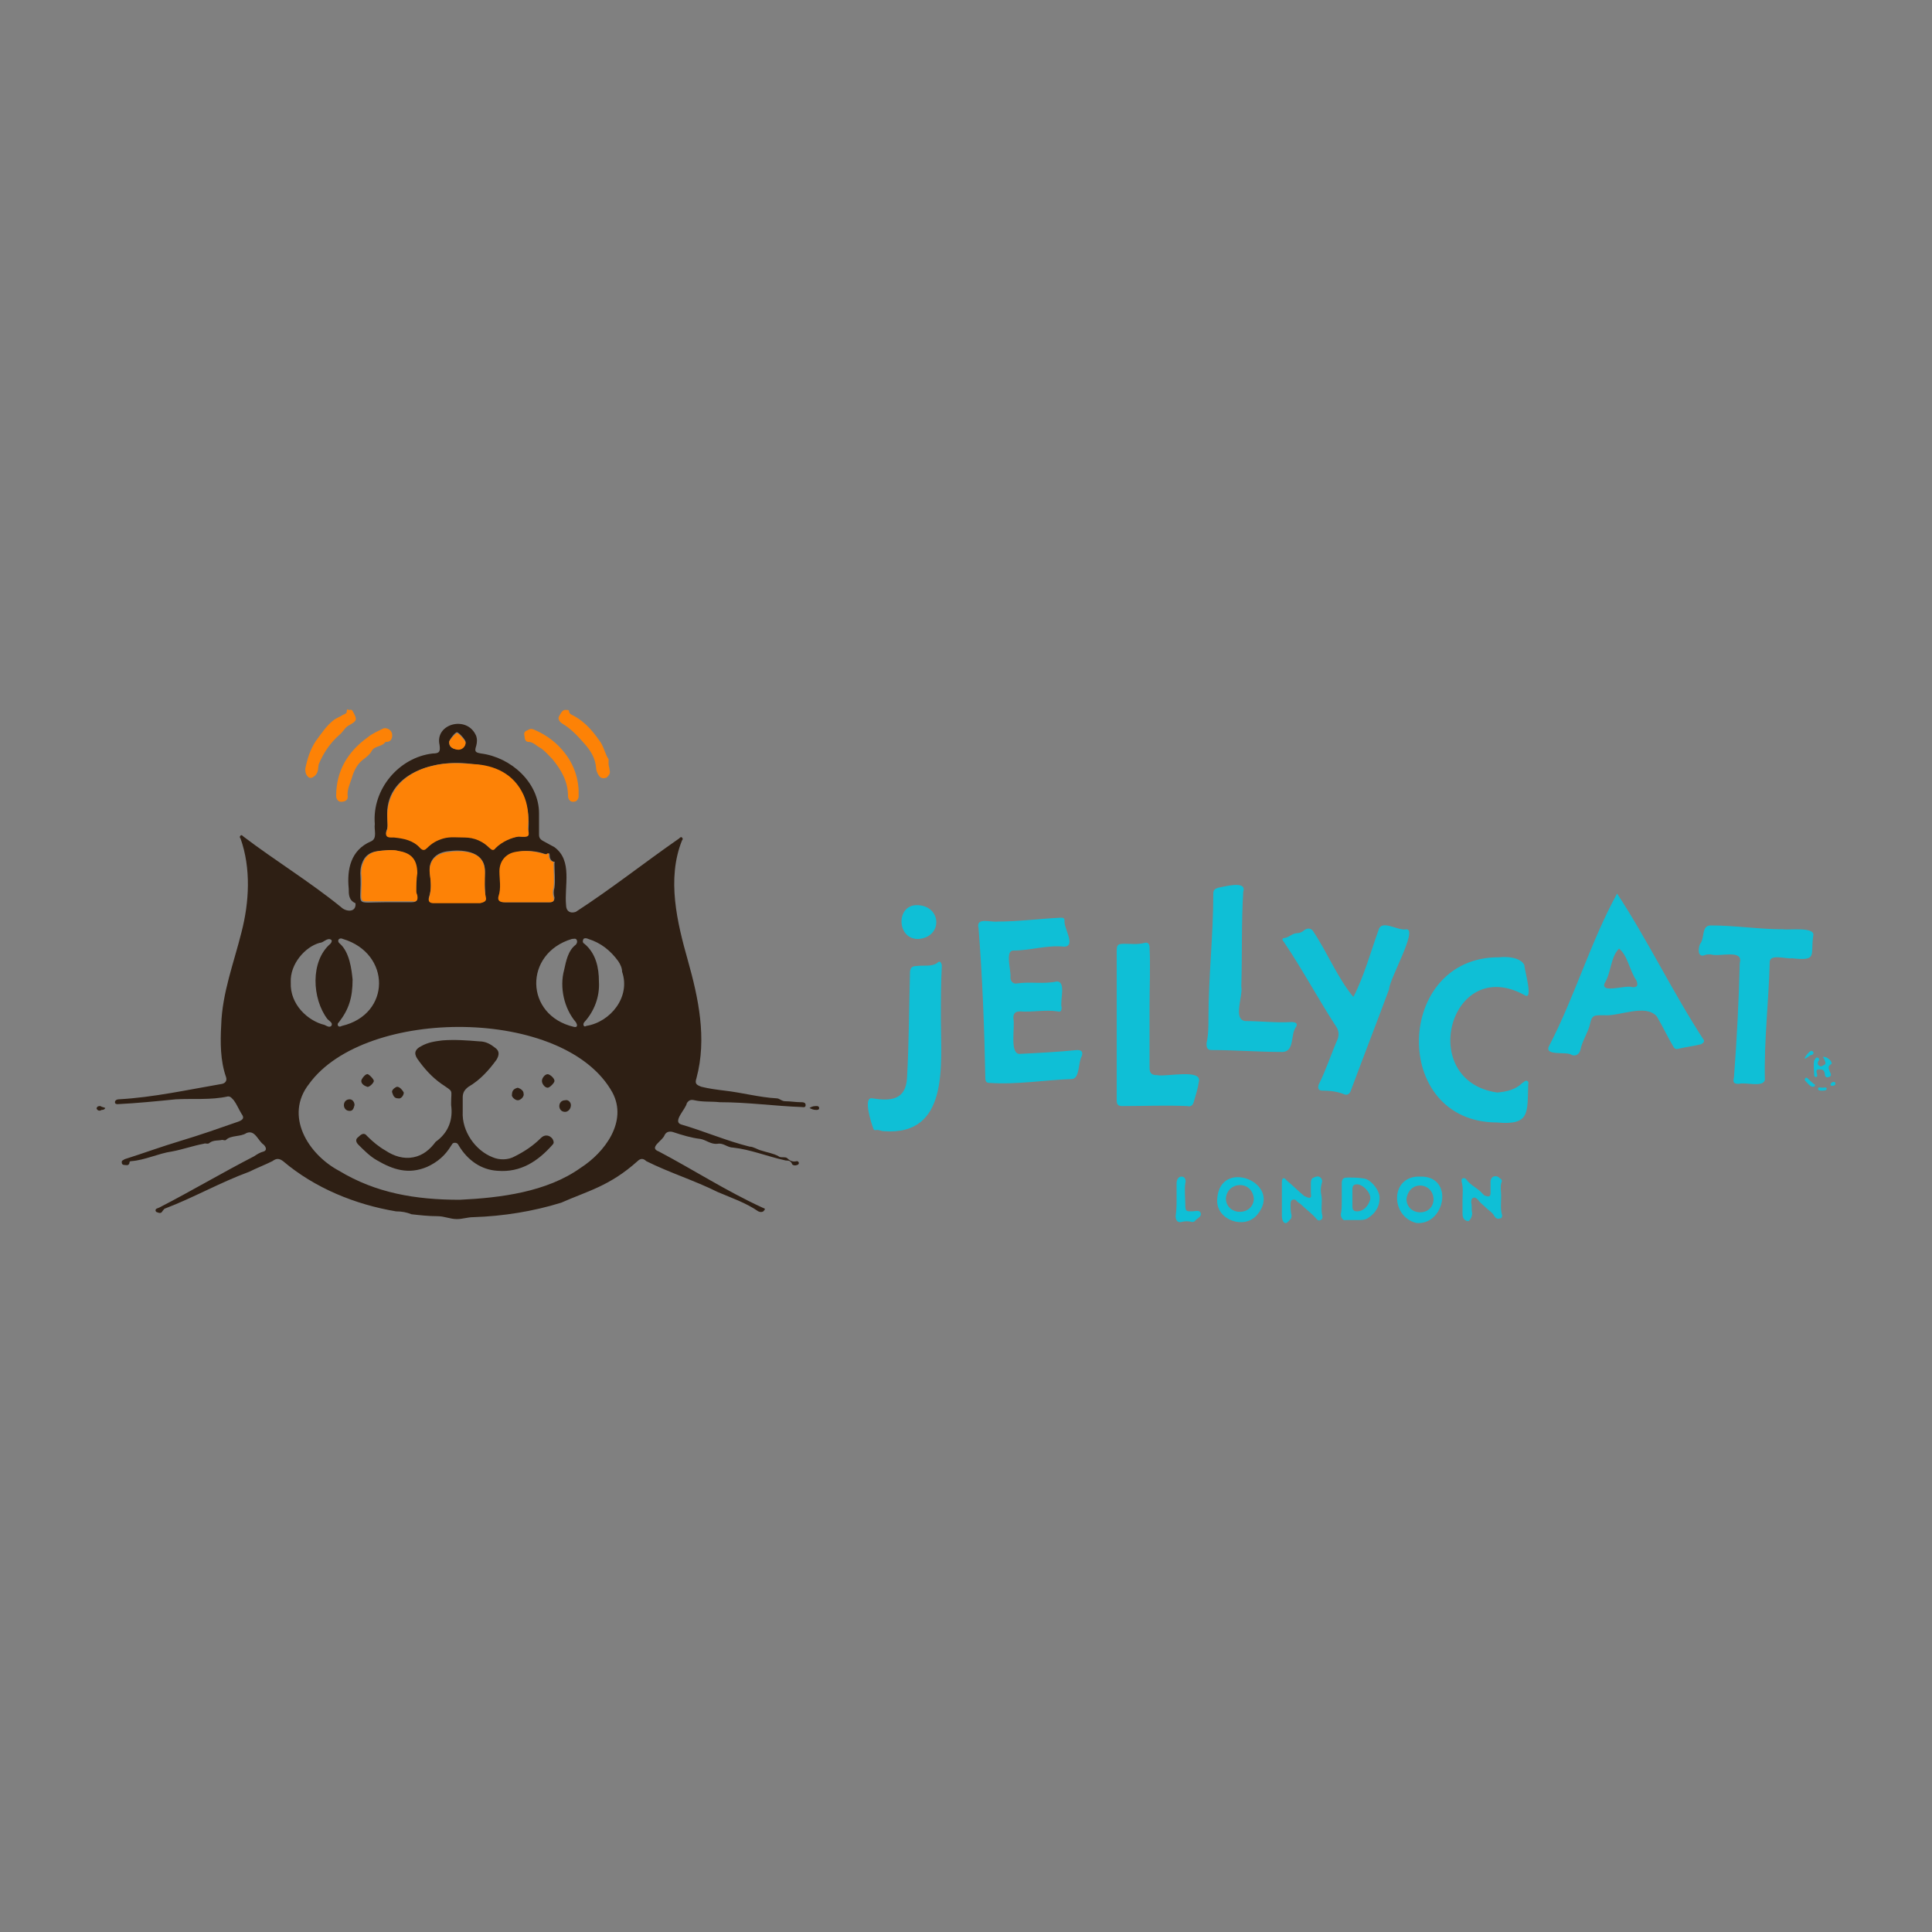 <?xml version="1.0" encoding="utf-8"?>
<!-- Generator: Adobe Illustrator 28.1.0, SVG Export Plug-In . SVG Version: 6.00 Build 0)  -->
<svg version="1.1" id="Layer_1" xmlns="http://www.w3.org/2000/svg" xmlns:xlink="http://www.w3.org/1999/xlink" x="0px" y="0px"
	 viewBox="0 0 200 200" style="enable-background:new 0 0 200 200;" xml:space="preserve">
<rect x="0" y="0" width="200" height="200" fill="#808080" stroke="none"/>
<style type="text/css">
	.st0{fill:#2E1F14;}
	.st1{fill:#0FBFD6;}
	.st2{fill:#FD8206;}
	.st3{fill:#FEFEFE;}
</style>
<g>
	<path class="st0" d="M36.1,92c-0.2-2,0.2-4,2.3-4.9c0.7-0.3,0.3-1.2,0.4-1.8c-0.3-3.6,2.5-6.9,6-7.3c0.7,0,0.8-0.2,0.7-0.9
		c-0.5-2.2,2.9-3.1,3.8-0.9c0.1,0.3,0.1,0.6,0,1c-0.2,0.6-0.1,0.7,0.5,0.8c3.1,0.4,6,3,6,6.2c0,0.7,0,1.5,0,2.2
		c0,0.3,0.1,0.5,0.5,0.7c0.4,0.2,0.7,0.4,1.1,0.6c1.9,1.4,1,4,1.2,6c0,0.6,0.4,0.9,1,0.7c3.7-2.4,7.1-5.1,10.7-7.6
		c0.1-0.1,0.2-0.2,0.3-0.1c0.1,0.1,0.1,0.2,0,0.3c-1.6,4-0.5,8.5,0.6,12.4c1.1,3.9,2,8.1,0.9,12.2c-0.2,0.6,0,0.7,0.5,0.9
		c0.8,0.2,1.6,0.3,2.4,0.4c1.8,0.2,3.6,0.7,5.4,0.8c0.3,0,0.5,0.3,0.9,0.3c0.5,0,1.1,0.1,1.6,0.1c0.2,0,0.5,0,0.5,0.3
		c0,0.3-0.3,0.2-0.4,0.2c-2.8-0.1-5.6-0.5-8.5-0.5c-0.9-0.1-1.7,0-2.6-0.2c-0.4-0.1-0.6,0-0.8,0.3c-0.1,0.6-1.5,1.9-0.6,2.2
		c2.4,0.7,4.7,1.7,7.1,2.3c0.4,0,0.8,0.3,1.2,0.4c0.6,0.2,1.3,0.3,1.8,0.6c0.1,0.1,0.3,0.1,0.5,0.1c0.1,0,0.3,0,0.4,0.1
		c0.3,0.3,0.6,0.4,1,0.3c0.1,0,0.2,0.1,0.2,0.2c0,0.1-0.1,0.2-0.2,0.2c-0.2,0.1-0.5,0-0.5-0.1c-0.2-0.5-0.6-0.3-0.8-0.4
		c-1.8-0.4-3.5-1.1-5.3-1.3c-0.6,0-1-0.5-1.6-0.4c-0.7,0.1-1.2-0.4-1.8-0.5c-0.9-0.1-1.9-0.4-2.8-0.7c-0.3-0.1-0.7-0.1-0.9,0.3
		c-0.2,0.6-1.7,1.3-0.6,1.7c3.6,1.9,7,4.1,10.7,5.8c0.2,0.1,0.4,0.1,0.2,0.3c-0.1,0.2-0.4,0.2-0.6,0.1c-1.3-0.9-2.8-1.4-4.2-2
		c-2.4-1.2-5-2-7.4-3.2c-0.3-0.3-0.6-0.3-0.9,0c-2.9,2.6-5.2,3.1-7.9,4.3c-2.9,0.9-6,1.4-9.1,1.5c-0.6,0-1.1,0.2-1.7,0.2
		c-0.7,0-1.3-0.3-2-0.3c-0.9,0-1.8-0.1-2.7-0.2c-0.5-0.2-1-0.3-1.6-0.3c-4.2-0.7-8.4-2.4-11.7-5.2c-0.4-0.3-0.7-0.3-1.1,0
		c-0.8,0.4-1.6,0.7-2.4,1.1c-3,1.1-5.8,2.7-8.7,3.8c-0.1,0-0.2,0.2-0.3,0.3c-0.1,0.2-0.3,0.2-0.5,0.1c-0.1,0-0.2-0.1-0.2-0.2
		c0-0.2,0.2-0.2,0.4-0.3c3.3-1.7,6.5-3.6,9.8-5.3c0.3-0.2,0.6-0.4,1-0.5c0.3-0.1,0.3-0.4,0-0.7c-0.6-0.4-0.9-1.6-1.8-1.2
		c-0.6,0.4-1.6,0.2-2.1,0.7c-0.1,0.1-0.3,0-0.4,0c-0.4,0.1-0.9,0-1.3,0.3c-0.2,0.2-0.4,0-0.6,0.1c-1.1,0.2-2.2,0.6-3.3,0.8
		c-1.4,0.2-2.8,0.9-4.2,1c-0.2,0-0.2,0.1-0.2,0.2c-0.1,0.3-0.3,0.2-0.5,0.2c-0.2,0-0.3-0.1-0.3-0.3c0-0.2,0.2-0.2,0.3-0.3
		c1.9-0.6,3.8-1.3,5.8-1.9c2-0.6,4-1.3,6-2c0.5-0.2,0.6-0.4,0.3-0.8c-0.3-0.5-0.5-1-0.8-1.4c-0.2-0.2-0.3-0.4-0.6-0.4
		c-1.8,0.4-3.6,0.2-5.4,0.3c-2,0.2-4,0.4-6,0.5c-0.1,0-0.3,0-0.3-0.2c0-0.2,0.2-0.3,0.4-0.3c3.6-0.2,7.2-1,10.7-1.6
		c0.4-0.1,0.5-0.4,0.4-0.7c-0.6-1.7-0.6-3.6-0.5-5.4c0.1-3.3,1.3-6.4,2.1-9.6c0.8-3.1,1-6.6-0.1-9.7c-0.1-0.1-0.1-0.2,0-0.3
		c0.1-0.1,0.2,0,0.3,0.1c3.3,2.5,6.9,4.7,10.1,7.3c0.5,0.5,1.6,0.6,1.5-0.4C36.1,93.2,36.1,92.6,36.1,92C36.1,92,36.1,92,36.1,92z
		 M47.6,124.2c4.2-0.2,9-0.8,12.5-3.3c2.5-1.6,4.9-4.8,3.3-7.8c-4.9-8.9-25.6-8.9-31.4-0.9c-2.6,3.3-0.1,7.3,3.1,9
		C38.9,123.5,43,124.2,47.6,124.2z M53.6,86.6c1.1,0,1.2,0,1.1-0.6c0.3-3.9-1.8-6.6-5.8-6.9c-3.7-0.6-9.2,0.9-8.8,5.6
		c0,0.4,0.1,0.9-0.1,1.3c-0.1,0.4,0,0.6,0.5,0.6c1.1,0,2.2,0.3,3,1.1c0.3,0.3,0.5,0.2,0.7,0c0.5-0.5,1-0.8,1.7-1
		c1.6-0.3,3.5-0.3,4.7,1c0.2,0.2,0.4,0.3,0.6,0C52,87,52.9,86.7,53.6,86.6z M36.5,101.4c0,1.9-0.4,3.1-1.4,4.4
		c-0.1,0.1-0.2,0.2-0.1,0.4c0.1,0.1,0.2,0.1,0.4,0c5.1-1.2,5.1-7.5,0.1-9c-0.4-0.2-0.7,0.2-0.3,0.5C36.2,98.6,36.4,100.4,36.5,101.4
		z M59.4,106.3c0.4,0.1,0.4-0.2,0.2-0.5c-1.2-1.4-1.7-3.6-1.2-5.4c0.2-0.9,0.4-2,1.2-2.6c0.1-0.1,0.2-0.3,0.1-0.5
		c-0.1-0.2-0.3-0.1-0.5-0.1C54.2,98.7,54.3,105.1,59.4,106.3z M30.1,101.7c-0.1,2.3,1.8,4,3.5,4.4c0.2,0.1,0.5,0.3,0.7,0.1
		c0.2-0.3-0.2-0.5-0.4-0.7c-1.6-2.1-1.8-6,0.3-7.8c0.1-0.1,0.2-0.3,0.1-0.4c-0.4-0.3-0.8,0.3-1.2,0.3C31.6,98,30,99.8,30.1,101.7z
		 M62,101.6c0.1,1.6-0.5,3.1-1.5,4.2c-0.2,0.2-0.1,0.6,0.2,0.4c2.5-0.4,4.6-3,3.7-5.6c0-0.4-0.2-0.8-0.4-1.1
		c-0.8-1.1-1.8-1.9-3.1-2.3c-0.2-0.1-0.4-0.1-0.5,0c-0.1,0.2-0.1,0.4,0.1,0.5C61.7,98.7,62,100.2,62,101.6z M54.5,93.4
		C54.5,93.4,54.5,93.4,54.5,93.4c0.8,0,1.6,0,2.4,0c0.4,0,0.5-0.2,0.5-0.5c-0.1-0.3-0.1-0.7,0-1c0.1-0.8,0-1.7,0-2.5
		c0-0.1,0.1-0.2-0.1-0.2c-0.3-0.1-0.4-0.4-0.4-0.7c0-0.2-0.1-0.2-0.2-0.1c-0.1,0.1-0.2,0-0.3,0c-1.6-0.6-4.7-0.5-4.6,1.8
		c0,0.9,0.2,1.7-0.1,2.6c-0.1,0.4,0.1,0.6,0.6,0.6C52.9,93.4,53.7,93.4,54.5,93.4z M40.1,93.4C40.1,93.4,40.1,93.4,40.1,93.4
		c0.8,0,1.7,0,2.5,0c0.5,0,0.7-0.2,0.5-0.7c-0.2-0.7,0-1.5,0-2.3c0-1.5-0.7-2.1-1.9-2.3c-0.3-0.1-0.7-0.1-1-0.1
		c-0.9,0.1-1.9,0-2.5,0.9c-0.3,0.5-0.4,1-0.4,1.5C37.5,94,36.4,93.4,40.1,93.4z M47.3,93.4C47.3,93.4,47.3,93.4,47.3,93.4
		c4,0,2.7,0.6,2.9-3.1c0.1-2.1-2.1-2.4-3.7-2.2c-1.3,0.1-2.2,0.9-2,2.3c0.1,0.8,0.2,1.6-0.1,2.5c-0.1,0.4,0.2,0.5,0.5,0.5
		C45.7,93.4,46.5,93.4,47.3,93.4z M46.5,76.8c-0.1,1,1.7,1,1.7,0c0-0.2-0.7-1-0.9-1C47.1,75.8,46.5,76.6,46.5,76.8z"/>
	<path class="st1" d="M103.3,95.4c2.1,0,4.4-0.3,6.5-0.4c0.2,0,0.4,0,0.4,0.3c-0.1,0.8,1.2,2.6,0,2.7c-1.8-0.2-3.5,0.4-5.3,0.4
		c-0.9,0-0.2,2.1-0.3,2.8c0,0.4,0.3,0.7,0.7,0.6c1.4-0.2,2.7,0.1,4.1-0.2c1,0,0.3,2,0.5,2.7c0,0.3-0.1,0.5-0.4,0.4
		c-1.3-0.2-2.6,0.1-3.9,0c-0.5,0-0.7,0.2-0.7,0.7c0.2,0.9-0.4,3.6,0.6,3.7c2-0.1,4-0.2,6-0.4c0.5,0,0.6,0.2,0.5,0.6
		c-0.4,0.6-0.2,2.3-1,2.4c-2.9,0.1-5.7,0.6-8.6,0.4c-0.3,0-0.4-0.2-0.4-0.5c-0.1-5.2-0.3-10.4-0.7-15.5
		C101,94.9,102.5,95.5,103.3,95.4z"/>
	<path class="st1" d="M176.4,107.7c0,0.3-0.2,0.3-0.3,0.4c-0.8,0.2-1.7,0.3-2.5,0.5c-0.2,0-0.3-0.1-0.4-0.3c-0.6-1-1.1-2.1-1.7-3.1
		c-1.2-1.3-3.8,0-5.4-0.1c-1,0-1.3-0.1-1.5,0.9c-0.2,0.9-0.8,1.7-1,2.7c-0.1,0.4-0.5,0.7-0.9,0.5c-0.5-0.4-3,0.2-2.3-1
		c2.6-5,4.3-10.8,7-15.7C170.5,97.2,173.2,102.8,176.4,107.7z M169,102.2c0.5,0,0.6-0.2,0.4-0.7c-0.7-1-0.9-2.6-1.8-3.3
		c-0.9,0.9-0.8,2.5-1.5,3.6C165.7,102.9,168.4,101.9,169,102.2z"/>
	<path class="st1" d="M155,116.2c-11.1,0-10.6-17.2,0.2-17.1c0.8-0.1,2.2,0,2.6,0.8c0,0.5,1,3.8,0,3.1c-7.7-4.2-11.2,8.9-2.8,10.1
		c1-0.1,1.9-0.3,2.6-1c0.2-0.1,0.3-0.3,0.5-0.2c0.2,0.1,0.1,0.3,0.1,0.4C158.1,115.2,158.4,116.5,155,116.2z"/>
	<path class="st1" d="M139.2,113.3c-0.7-0.3-1.5-0.4-2.3-0.4c-0.4,0-0.5-0.2-0.4-0.6c0.8-1.6,1.3-3.2,2-4.8c0.1-0.4,0.1-0.7-0.1-1.1
		c-1.9-2.9-3.6-6.1-5.5-8.9c-0.2-0.2-0.2-0.4,0.1-0.4c0.5-0.1,0.8-0.5,1.3-0.5c0.2,0,0.5-0.1,0.7-0.3c0.4-0.3,0.8-0.2,1,0.2
		c1.4,2.1,2.5,4.8,4.1,6.7c1.1-2.1,1.8-4.7,2.6-6.9c0.3-1.2,2,0.1,2.9-0.1c1.2,0-1.8,5.2-1.8,6.2c-1.3,3.5-2.7,7.1-4,10.6
		C139.7,113.2,139.5,113.4,139.2,113.3z"/>
	<path class="st1" d="M185.5,99.2c-0.6,0.1-2.3-0.5-2.3,0.4c-0.1,4.1-0.6,8.1-0.5,12.2c-0.2,0.8-2,0.2-2.7,0.4
		c-0.6,0-0.6-0.2-0.5-0.7c0.3-3.9,0.5-7.9,0.6-11.8c0.4-1.5-2.1-0.6-3-0.9c-0.3,0-0.5,0-0.7,0.1c-0.7,0.2-0.6-0.8-0.4-1.2
		c0.5-0.6,0.1-1.9,1.1-1.9c2.5,0,5,0.4,7.5,0.4c0.6,0.1,3.4-0.3,3.1,0.7C187.4,98.9,188.2,99.5,185.5,99.2z"/>
	<path class="st1" d="M125.1,105.4c0-4.3,0.5-8.6,0.5-12.9c0-0.4,0.2-0.5,0.5-0.6c0.6-0.1,3-0.8,2.6,0.4c-0.2,3.2-0.1,6.5-0.2,9.8
		c0.2,1-0.9,3.4,0.4,3.6c1.6,0,3.2,0.2,4.8,0.1c0.5,0,0.7,0.2,0.4,0.6c-0.5,0.8-0.1,2.4-1.3,2.5c-2.5,0-4.9-0.2-7.4-0.2
		c-0.5,0-0.5-0.4-0.5-0.7C125.1,107.1,125.1,106.2,125.1,105.4z"/>
	<path class="st1" d="M119,104.3c0,2.1,0,4.1,0,6.2c0,0.6,0.2,0.8,0.8,0.8c0.9,0.2,4.7-0.7,4.3,0.7c-0.1,0.7-0.3,1.3-0.5,2
		c-0.1,0.4-0.3,0.6-0.7,0.5c-2.2-0.1-4.5,0-6.7,0c-0.4,0-0.6-0.1-0.6-0.6c0-5.1,0-10.3,0-15.4c0-0.7,0.1-0.8,0.8-0.8
		c0.7,0,1.4,0.1,2.1-0.1c0.4-0.1,0.5,0.2,0.5,0.5C119.1,100,119,102.1,119,104.3z"/>
	<path class="st1" d="M97.4,105.5c0,4.7,0.9,12.1-5.9,11.6c-0.3,0-0.6-0.2-0.9-0.1c-0.1,0-0.2-0.1-0.2-0.2c-0.2-0.5-1.1-3.3-0.1-3.1
		c1.9,0.3,3.5,0.2,3.6-2.2c0.2-3.6,0.2-7.2,0.3-10.8c0-0.5,0.2-0.7,0.7-0.7c0.7-0.1,1.5,0.1,2.1-0.3c0.3-0.3,0.4-0.1,0.5,0.2
		C97.4,101.8,97.4,103.6,97.4,105.5z"/>
	<path class="st2" d="M59.9,81.8c0,0.2,0,0.5,0,0.7c-0.1,0.4-0.3,0.5-0.6,0.5c-0.3,0-0.5-0.3-0.5-0.6c0-1.5-0.7-2.7-1.6-3.8
		c-0.4-0.4-0.8-0.9-1.3-1.2c-0.4-0.2-0.7-0.6-1.2-0.6c-0.3,0-0.4-0.3-0.4-0.6c-0.1-0.3,0-0.5,0.3-0.6c0.2-0.1,0.3-0.2,0.6-0.1
		c1,0.4,1.9,1,2.6,1.7C59,78.4,59.8,79.9,59.9,81.8z"/>
	<path class="st1" d="M147,121.8c3.6-0.1,2.6,5.1-0.4,4.8C143.9,125.9,143.9,121.7,147,121.8z M145.6,124.1c0,1.8,2.7,1.9,2.8,0.1
		C148.4,122.4,145.9,122.1,145.6,124.1z"/>
	<path class="st1" d="M126,124.2c0.2-4.5,7-1.7,4.1,1.6C128.8,127.3,125.9,126.3,126,124.2z M126.9,124.1c0.1,1.8,2.8,1.8,2.9,0
		C129.6,122.1,127,122.3,126.9,124.1z"/>
	<path class="st2" d="M31.6,79.6c0.2-1,0.5-2,1.1-2.9c0.6-0.8,1.1-1.6,1.9-2.2c0.3-0.2,0.6-0.3,0.9-0.5c0.2-0.1,0.4-0.1,0.4-0.4
		c0-0.2,0.1-0.2,0.2-0.1c0.1,0,0.3-0.1,0.4,0.1c0.5,0.9,0.5,1-0.4,1.5c-0.4,0.2-0.6,0.7-1,1c-0.9,0.8-1.6,1.8-2.1,3
		c-0.1,0.4,0,0.7-0.3,1.1c-0.2,0.2-0.4,0.4-0.7,0.3C31.7,80.3,31.6,80,31.6,79.6z"/>
	<path class="st1" d="M132.7,124.1c0-0.6,0-1.2,0-1.7c0-0.1,0-0.3,0.1-0.4c0.2-0.1,0.3,0.1,0.4,0.2c0.6,0.5,1.2,1.1,1.8,1.6
		c0.2,0.1,0.4,0.2,0.6,0.2c0.2-0.1,0.1-0.3,0.1-0.5c0-0.3,0-0.7,0-1c0-0.2,0-0.5,0.3-0.6c0.2-0.1,0.5-0.2,0.7,0
		c0.2,0.2,0.2,0.4,0.1,0.7c-0.1,0.4-0.1,0.8,0,1.2c0.1,0.7-0.1,1.4,0.1,2.1c0,0.2,0,0.3-0.2,0.4c-0.2,0.1-0.3,0-0.4-0.1
		c-0.5-0.6-1.1-1-1.6-1.5c-0.1-0.1-0.3-0.2-0.4-0.3c-0.1-0.1-0.2-0.3-0.5-0.2c-0.2,0.1-0.2,0.3-0.2,0.5c0,0.4,0,0.8,0.1,1.1
		c0,0.1,0,0.3-0.1,0.4c-0.2,0.2-0.4,0.5-0.6,0.4c-0.2-0.1-0.3-0.4-0.3-0.7C132.7,125.3,132.7,124.7,132.7,124.1
		C132.7,124.1,132.7,124.1,132.7,124.1z"/>
	<path class="st1" d="M151.4,124.1c0-0.5,0.1-1.1-0.1-1.8c0-0.1,0-0.3,0.1-0.3c0.2-0.1,0.3,0,0.4,0.1c0.4,0.6,1.2,0.9,1.7,1.5
		c0.1,0.1,0.2,0.2,0.3,0.2c0.3,0.1,0.5,0.1,0.5-0.3c0-0.4,0-0.8,0-1.2c0-0.2,0.1-0.4,0.3-0.5c0.3-0.1,0.5,0,0.7,0.2
		c0.2,0.1,0.2,0.3,0.1,0.5c-0.1,0.4,0,0.9,0,1.3c0,0.7-0.1,1.4,0.1,2c0,0.1,0,0.2-0.1,0.3c-0.3,0.1-0.5,0.1-0.7-0.2
		c-0.2-0.4-0.6-0.6-0.9-0.9c-0.3-0.3-0.6-0.5-0.8-0.8c-0.1-0.1-0.3-0.3-0.5-0.2c-0.2,0.1-0.2,0.3-0.2,0.5c0.1,0.4,0,0.7,0.1,1.1
		c0,0.4-0.3,0.9-0.5,0.8c-0.4-0.1-0.5-0.4-0.5-0.8C151.4,125.2,151.4,124.8,151.4,124.1z"/>
	<path class="st1" d="M138.9,124.1c0-0.5,0-1.1,0-1.6c0-0.5,0.2-0.6,0.6-0.6c0.6,0,1.1,0,1.7,0.1c0.7,0.1,1.5,1.1,1.6,1.8
		c0.1,1-0.4,1.8-1.2,2.3c-0.3,0.2-0.7,0.2-1,0.2c-0.4,0-0.9,0-1.3,0c-0.3,0.1-0.5-0.3-0.5-0.6C138.9,125.3,138.9,124.7,138.9,124.1z
		 M140,124C140,124,140,124,140,124c0,0.3,0,0.6,0,0.9c0,0.4,0.2,0.5,0.5,0.5c0.6,0,1.1-0.5,1.3-1.1c0.3-0.7-0.7-1.7-1.3-1.7
		c-0.3,0-0.5,0.1-0.5,0.5C140,123.4,140,123.7,140,124z"/>
	<path class="st1" d="M95.1,97.2c-2.3,0.1-2.4-3.6-0.1-3.5C97.5,93.8,97.6,97,95.1,97.2z"/>
	<path class="st1" d="M121.8,124.1c0-0.5,0-1.1,0-1.6c0-0.4,0.2-0.7,0.5-0.7c0.4,0,0.5,0.4,0.4,0.7c-0.1,0.7,0,1.5,0,2.2
		c0,0.7,0.1,0.7,0.7,0.7c0.3,0,0.8-0.2,0.9,0.2c0.1,0.4-0.4,0.5-0.6,0.8c-0.1,0.1-0.2,0.1-0.3,0.1c-0.4-0.1-0.7-0.1-1.1,0
		c-0.4,0.1-0.6-0.2-0.6-0.6C121.8,125.2,121.8,124.7,121.8,124.1C121.8,124.1,121.8,124.1,121.8,124.1z"/>
	<path class="st1" d="M188.7,109.4c0.4,0,0.6,0.2,0.8,0.4c0.1,0.2,0.2,0.3,0,0.4c-0.3,0.2-0.2,0.4-0.1,0.7c0.1,0.2,0.3,0.5-0.1,0.6
		c-0.3,0.1-0.4-0.1-0.4-0.4c-0.1-0.4-0.3-0.4-0.6-0.4c-0.3,0-0.3,0.2-0.2,0.5c0,0.1,0.1,0.2-0.1,0.3c-0.1,0-0.2-0.1-0.2-0.2
		c0-0.5-0.1-1,0-1.5c0.1-0.2,0.2-0.4,0.4-0.3c0.2,0.1,0.1,0.3,0,0.4c0,0.1-0.1,0.3,0.1,0.4c0.2,0.2,0.4,0,0.6-0.1
		c0.1-0.1,0.1-0.2,0-0.4C188.9,109.7,188.8,109.6,188.7,109.4z"/>
	<path class="st1" d="M187.9,112.3c0,0.2-0.2,0.2-0.3,0.2c-0.3-0.1-0.5-0.4-0.7-0.6c-0.1-0.1-0.1-0.2,0-0.3c0.1-0.1,0.2,0,0.3,0.1
		C187.4,111.9,187.6,112.1,187.9,112.3z"/>
	<path class="st0" d="M83.8,114.7c0.3-0.2,0.5-0.2,0.8-0.2c0.1,0,0.2,0.1,0.2,0.2c0,0.2-0.2,0.2-0.3,0.2
		C84.2,114.9,84,114.8,83.8,114.7z"/>
	<path class="st0" d="M10.9,114.7c-0.1,0.2-0.3,0.2-0.4,0.2c-0.1,0.1-0.3,0.1-0.4,0c-0.1-0.1-0.1-0.1-0.1-0.2
		c0.1-0.2,0.2-0.2,0.4-0.2C10.5,114.6,10.7,114.6,10.9,114.7z"/>
	<path class="st1" d="M188.6,112.9c-0.2,0-0.4,0-0.4-0.2c0-0.2,0.3-0.1,0.5-0.1c0.1,0,0.4-0.1,0.4,0.1
		C189.1,112.9,188.8,112.9,188.6,112.9z"/>
	<path class="st1" d="M186.8,109.6c0.1-0.3,0.3-0.5,0.5-0.7c0.1-0.1,0.3-0.2,0.4,0c0.1,0.1,0,0.2-0.1,0.3
		C187.3,109.2,187.2,109.5,186.8,109.6z"/>
	<path class="st1" d="M189.7,112.4c-0.1,0-0.2,0-0.2-0.1c0-0.2,0.2-0.3,0.3-0.3c0.1,0,0.2,0,0.2,0.2
		C190,112.3,189.9,112.4,189.7,112.4z"/>
	<polygon class="st1" points="188.6,109.4 188.7,109.4 188.6,109.4 	"/>
	<path class="st2" d="M46.5,76.8c0-0.2,0.7-0.9,0.8-0.9c0.2,0,0.9,0.8,0.9,1c0,0.4-0.4,0.8-0.9,0.7C46.8,77.5,46.5,77.3,46.5,76.8z"
		/>
	<path class="st2" d="M39.7,75.4c-0.6,0.3-1.1,0.5-1.6,0.9c-2.1,1.5-3.3,3.5-3.3,6.1c0,0.3,0.2,0.6,0.5,0.6c0.3,0,0.7-0.1,0.7-0.5
		c-0.1-0.7,0.2-1.3,0.4-1.9c0.2-0.7,0.5-1.4,1.1-1.9c0.4-0.3,0.8-0.6,1-1c0.3-0.5,1.1-0.4,1.4-0.9c0,0,0.1,0,0.1,0
		c0.5,0,0.6-0.4,0.6-0.7C40.6,75.6,40.1,75.3,39.7,75.4z"/>
	<path class="st2" d="M63.1,79.7c0-0.2-0.1-0.4-0.1-0.6c0-0.2,0-0.3,0-0.5c-0.4-0.6-0.5-1.4-1-2c-0.7-1-1.5-1.9-2.6-2.5
		c-0.2-0.1-0.5-0.2-0.5-0.5c0-0.1-0.1-0.1-0.2-0.1c-0.5-0.1-0.6,0.3-0.8,0.6c-0.2,0.3,0,0.6,0.3,0.8c1,0.6,1.7,1.4,2.4,2.2
		c0.6,0.7,1,1.4,1.1,2.3c0,0.3,0.1,0.6,0.3,0.9c0.2,0.3,0.5,0.3,0.8,0.2C63.1,80.2,63.2,80,63.1,79.7z"/>
	<path class="st0" d="M46.7,114.4c0-0.2,0-0.2,0-0.2c0-1.5,0.3-1.1-1-2c-1-0.7-1.8-1.6-2.5-2.6c-0.4-0.6-0.2-1,0.4-1.3
		c0.7-0.4,1.4-0.5,2.2-0.6c1.3-0.1,2.6,0,3.8,0.1c0.7,0,1.2,0.3,1.7,0.7c0.4,0.3,0.4,0.7,0.1,1.2c-0.8,1.1-1.7,2.1-2.9,2.8
		c-0.4,0.3-0.6,0.6-0.6,1.1c0,0.5,0,1,0,1.5c-0.1,2,1.3,4,3.1,4.7c0.7,0.3,1.6,0.3,2.3-0.1c1-0.5,1.9-1.1,2.7-1.9
		c0.4-0.4,0.9-0.3,1.2,0.1c0.1,0.2,0.2,0.4,0,0.6c-1.5,1.7-3.3,2.9-5.7,2.7c-1.7-0.1-3.1-1.1-4-2.6c-0.1-0.2-0.2-0.3-0.4-0.3
		c-0.3,0-0.3,0.2-0.4,0.3c-0.6,1-1.4,1.7-2.5,2.2c-1.9,0.8-3.5,0.3-5.2-0.7c-0.7-0.4-1.3-1-1.9-1.6c-0.3-0.3-0.3-0.6,0-0.8
		c0.3-0.3,0.6-0.5,0.9-0.1c0.6,0.6,1.2,1.1,1.9,1.5c0.9,0.6,1.9,0.9,2.9,0.7c1-0.2,1.7-0.8,2.3-1.6
		C46.5,117.2,46.9,115.8,46.7,114.4z"/>
	<path class="st0" d="M56.7,111.2c0.2,0,0.7,0.4,0.7,0.7c0,0.2-0.5,0.7-0.7,0.7c-0.3,0-0.6-0.4-0.6-0.7
		C56.1,111.6,56.4,111.2,56.7,111.2z"/>
	<path class="st0" d="M38.7,111.9c0,0.2-0.5,0.7-0.7,0.6c-0.3-0.1-0.6-0.3-0.6-0.6c0-0.2,0.4-0.7,0.6-0.7
		C38.1,111.1,38.7,111.7,38.7,111.9z"/>
	<path class="st0" d="M53.6,112.6c0.3,0.1,0.6,0.3,0.6,0.6c0.1,0.3-0.3,0.7-0.6,0.7c-0.3,0-0.7-0.4-0.6-0.6
		C53,112.9,53.2,112.7,53.6,112.6z"/>
	<path class="st0" d="M41.1,112.5c0.3,0,0.6,0.4,0.7,0.6c0,0.3-0.3,0.7-0.6,0.6c-0.4,0-0.5-0.3-0.6-0.6
		C40.5,112.9,40.8,112.6,41.1,112.5z"/>
	<path class="st0" d="M36.7,114.4c-0.1,0.4-0.2,0.6-0.5,0.6c-0.4,0-0.6-0.3-0.6-0.6c0-0.3,0.2-0.6,0.6-0.6
		C36.5,113.8,36.7,114.1,36.7,114.4z"/>
	<path class="st0" d="M59.1,114.4c0,0.4-0.3,0.7-0.6,0.7c-0.4,0-0.6-0.3-0.6-0.6c0-0.3,0.2-0.6,0.6-0.6
		C58.8,113.8,59.1,114.1,59.1,114.4z"/>
	<path class="st2" d="M54.7,86c-0.1-0.3,0-0.7,0-1c0-0.9-0.1-1.8-0.5-2.7c-1-2.2-3-3.1-5.2-3.2c-1.4-0.1-2.8-0.2-4.3,0.2
		c-0.9,0.2-1.8,0.6-2.5,1.1c-1.4,1-2.2,2.5-2.1,4.4c0,0.4,0.1,0.9-0.1,1.3c-0.1,0.4,0,0.6,0.5,0.6c0.1,0,0.2,0,0.3,0
		c1,0.1,2,0.3,2.7,1.1c0.3,0.3,0.5,0.2,0.7,0c0.5-0.5,1-0.8,1.7-1c0.7-0.2,1.4-0.1,2.2-0.1c1,0,1.9,0.4,2.6,1.1
		c0.2,0.2,0.4,0.3,0.6,0c0.7-0.7,1.7-1.1,2.4-1.2C54.7,86.7,54.8,86.6,54.7,86z"/>
	<path class="st2" d="M57.3,92.9c-0.1-0.3-0.1-0.7,0-1c0.1-0.8,0-1.7,0-2.5c0-0.1,0.1-0.2-0.1-0.2c-0.3-0.1-0.4-0.4-0.4-0.7
		c0-0.2-0.1-0.2-0.2-0.1c-0.1,0.1-0.2,0-0.3,0c-1-0.3-2-0.4-3-0.2c-1,0.2-1.6,1-1.6,2c0,0.9,0.2,1.7-0.1,2.6
		c-0.1,0.4,0.1,0.6,0.6,0.6c0.8,0,1.6,0,2.3,0c0,0,0,0,0,0c0.8,0,1.6,0,2.4,0C57.3,93.4,57.4,93.2,57.3,92.9z"/>
	<path class="st2" d="M43.2,92.7c0-0.1-0.1-0.2-0.1-0.4c0-0.6,0-1.3,0.1-1.9c0-1.5-0.7-2.1-1.9-2.3c-0.3-0.1-0.7-0.1-1-0.1
		c-0.9,0.1-1.9,0-2.5,0.9c-0.3,0.5-0.4,1-0.4,1.5c0.1,0.8,0,1.6,0,2.3c0,0.5,0.1,0.6,0.5,0.6c0.8,0,1.6,0,2.3,0c0,0,0,0,0,0
		c0.8,0,1.7,0,2.5,0C43.1,93.4,43.3,93.2,43.2,92.7z M38.1,90.9C38.1,90.9,38.1,90.9,38.1,90.9c0-0.1,0-0.2,0-0.3c0,0,0,0,0,0
		C38.1,90.6,38.1,90.7,38.1,90.9z"/>
	<path class="st2" d="M50.3,92.9c-0.2-0.8-0.1-1.7-0.1-2.5c0-1.3-0.6-2-1.9-2.2c-0.6-0.1-1.2-0.1-1.8,0c-1.3,0.1-2.2,0.9-2,2.3
		c0.1,0.8,0.2,1.6-0.1,2.5c-0.1,0.4,0.2,0.5,0.5,0.5c0.8,0,1.6,0,2.4,0c0,0,0,0,0,0c0.8,0,1.6,0,2.4,0
		C50.1,93.4,50.4,93.3,50.3,92.9z"/>
	<path class="st3" d="M38.1,90.9c0-0.1,0-0.2,0-0.3c0,0,0,0,0,0C38.1,90.6,38.1,90.7,38.1,90.9C38.1,90.9,38.1,90.9,38.1,90.9z"/>
</g>
</svg>
